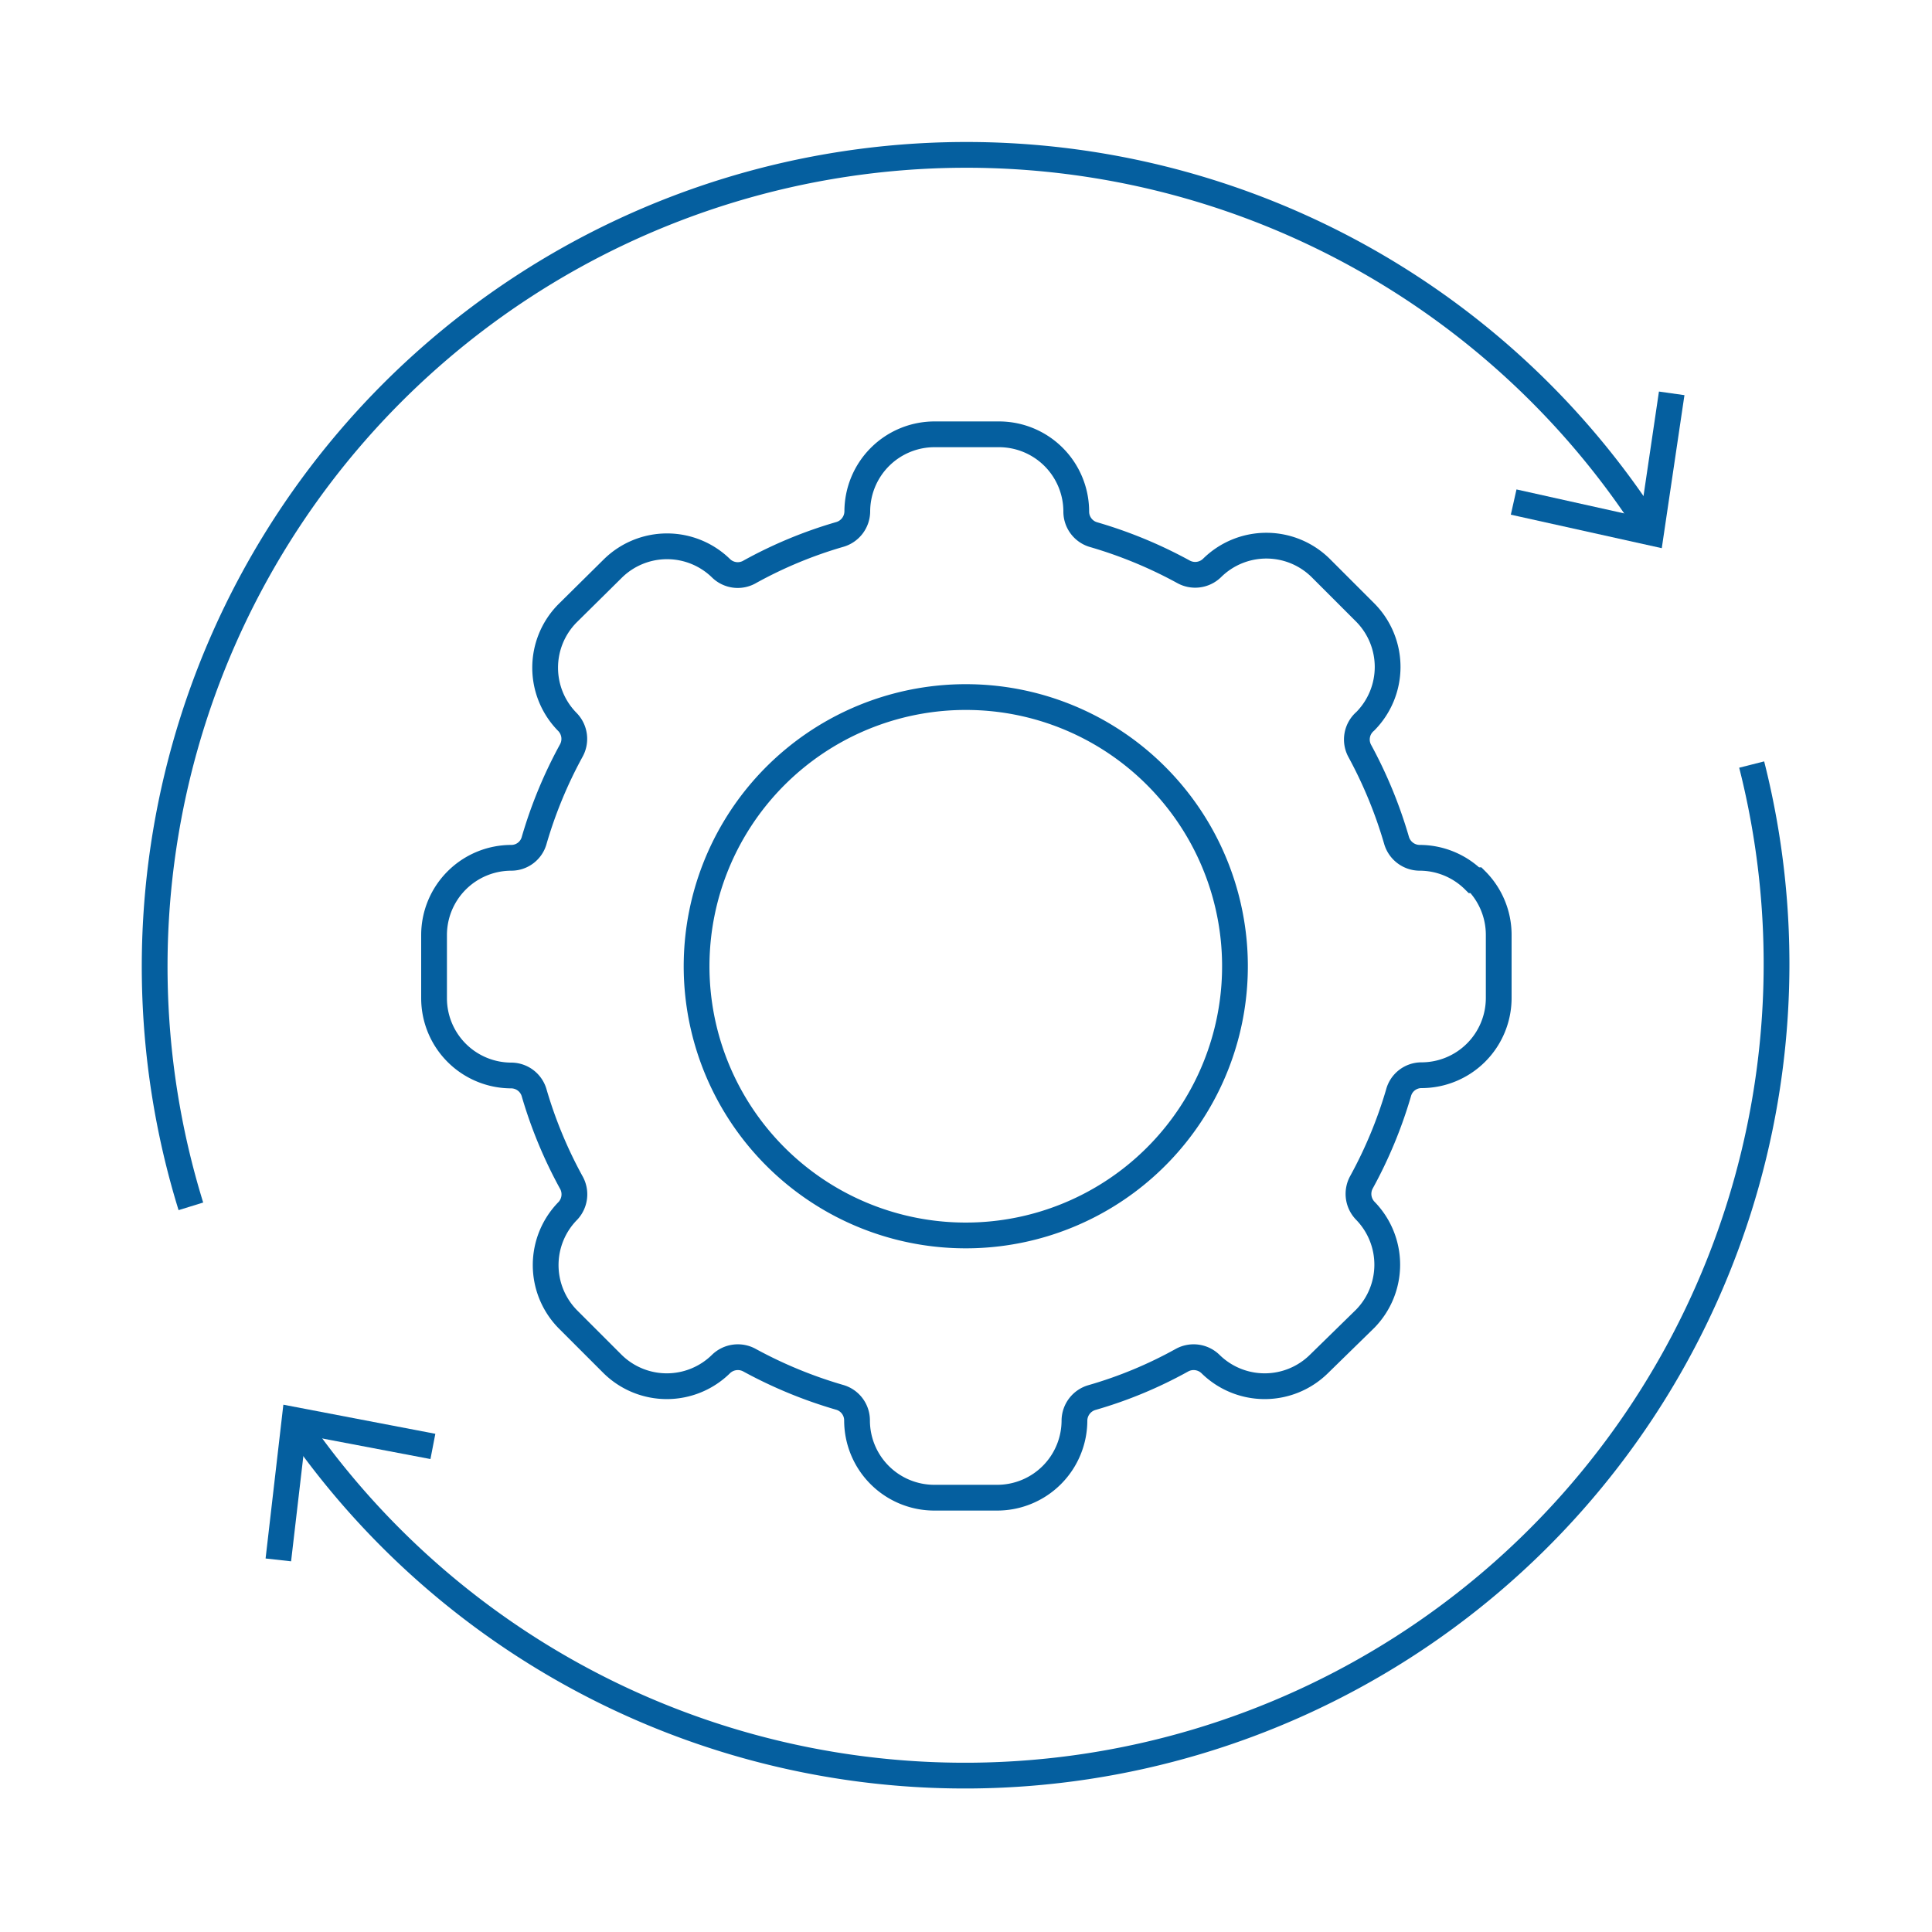 <svg id="Layer_1" data-name="Layer 1" xmlns="http://www.w3.org/2000/svg" viewBox="0 0 75 75"><defs><style>.cls-1{fill:none;stroke:#055f9f;stroke-miterlimit:10;}.cls-2{fill:#055f9f;}</style></defs><title>rd-icon-calidad-optimizar-procesos</title><path class="cls-1" d="M63.94,20.36A31.51,31.51,0,0,0,7.41,46.83"/><polygon class="cls-2" points="65.39 15.34 64.4 15.2 63.68 20.07 58.87 19 58.65 19.98 64.51 21.28 65.39 15.34"/><path class="cls-1" d="M11.6,55.43A31.51,31.51,0,0,0,68,29.68"/><polygon class="cls-2" points="10.31 60.5 11.3 60.61 11.87 55.72 16.71 56.64 16.9 55.66 11 54.53 10.31 60.5"/><path class="cls-1" d="M37.5,27.06a10.45,10.45,0,1,0,7.38,3.06,10.43,10.43,0,0,0-7.38-3.06Zm19.72,7.11a3,3,0,0,0-2.12-.87.94.94,0,0,1-.89-.69,17.49,17.49,0,0,0-1.43-3.47A.93.93,0,0,1,53,28a3,3,0,0,0,0-4.22l-1.73-1.73h0a3,3,0,0,0-4.22,0,.94.94,0,0,1-1.12.14,17.4,17.4,0,0,0-3.46-1.43.93.93,0,0,1-.69-.9,3,3,0,0,0-3-3H36.28a3,3,0,0,0-3,3,.94.94,0,0,1-.69.89,17,17,0,0,0-3.47,1.44A.93.93,0,0,1,28,22.07a3,3,0,0,0-4.21,0l-1.76,1.74a3,3,0,0,0,0,4.22.94.94,0,0,1,.14,1.12,17.4,17.4,0,0,0-1.43,3.46.92.92,0,0,1-.89.69,3,3,0,0,0-3,3v2.45h0a3,3,0,0,0,3,3,.93.93,0,0,1,.89.69,17.32,17.32,0,0,0,1.43,3.45A.94.94,0,0,1,22.05,47a3,3,0,0,0,0,4.22l1.73,1.73h0a3,3,0,0,0,4.21,0,.94.94,0,0,1,1.12-.14,17.49,17.49,0,0,0,3.47,1.43.93.93,0,0,1,.69.9,3,3,0,0,0,3,3h2.44a3,3,0,0,0,3-3,.94.94,0,0,1,.69-.89,16.72,16.72,0,0,0,3.47-1.44.94.94,0,0,1,1.12.14,3,3,0,0,0,4.21,0L53,51.19A3,3,0,0,0,53,47a.94.94,0,0,1-.14-1.12,17.32,17.32,0,0,0,1.43-3.45.92.92,0,0,1,.89-.69,3,3,0,0,0,3-3V36.28a3,3,0,0,0-.88-2.11Z"/></svg>